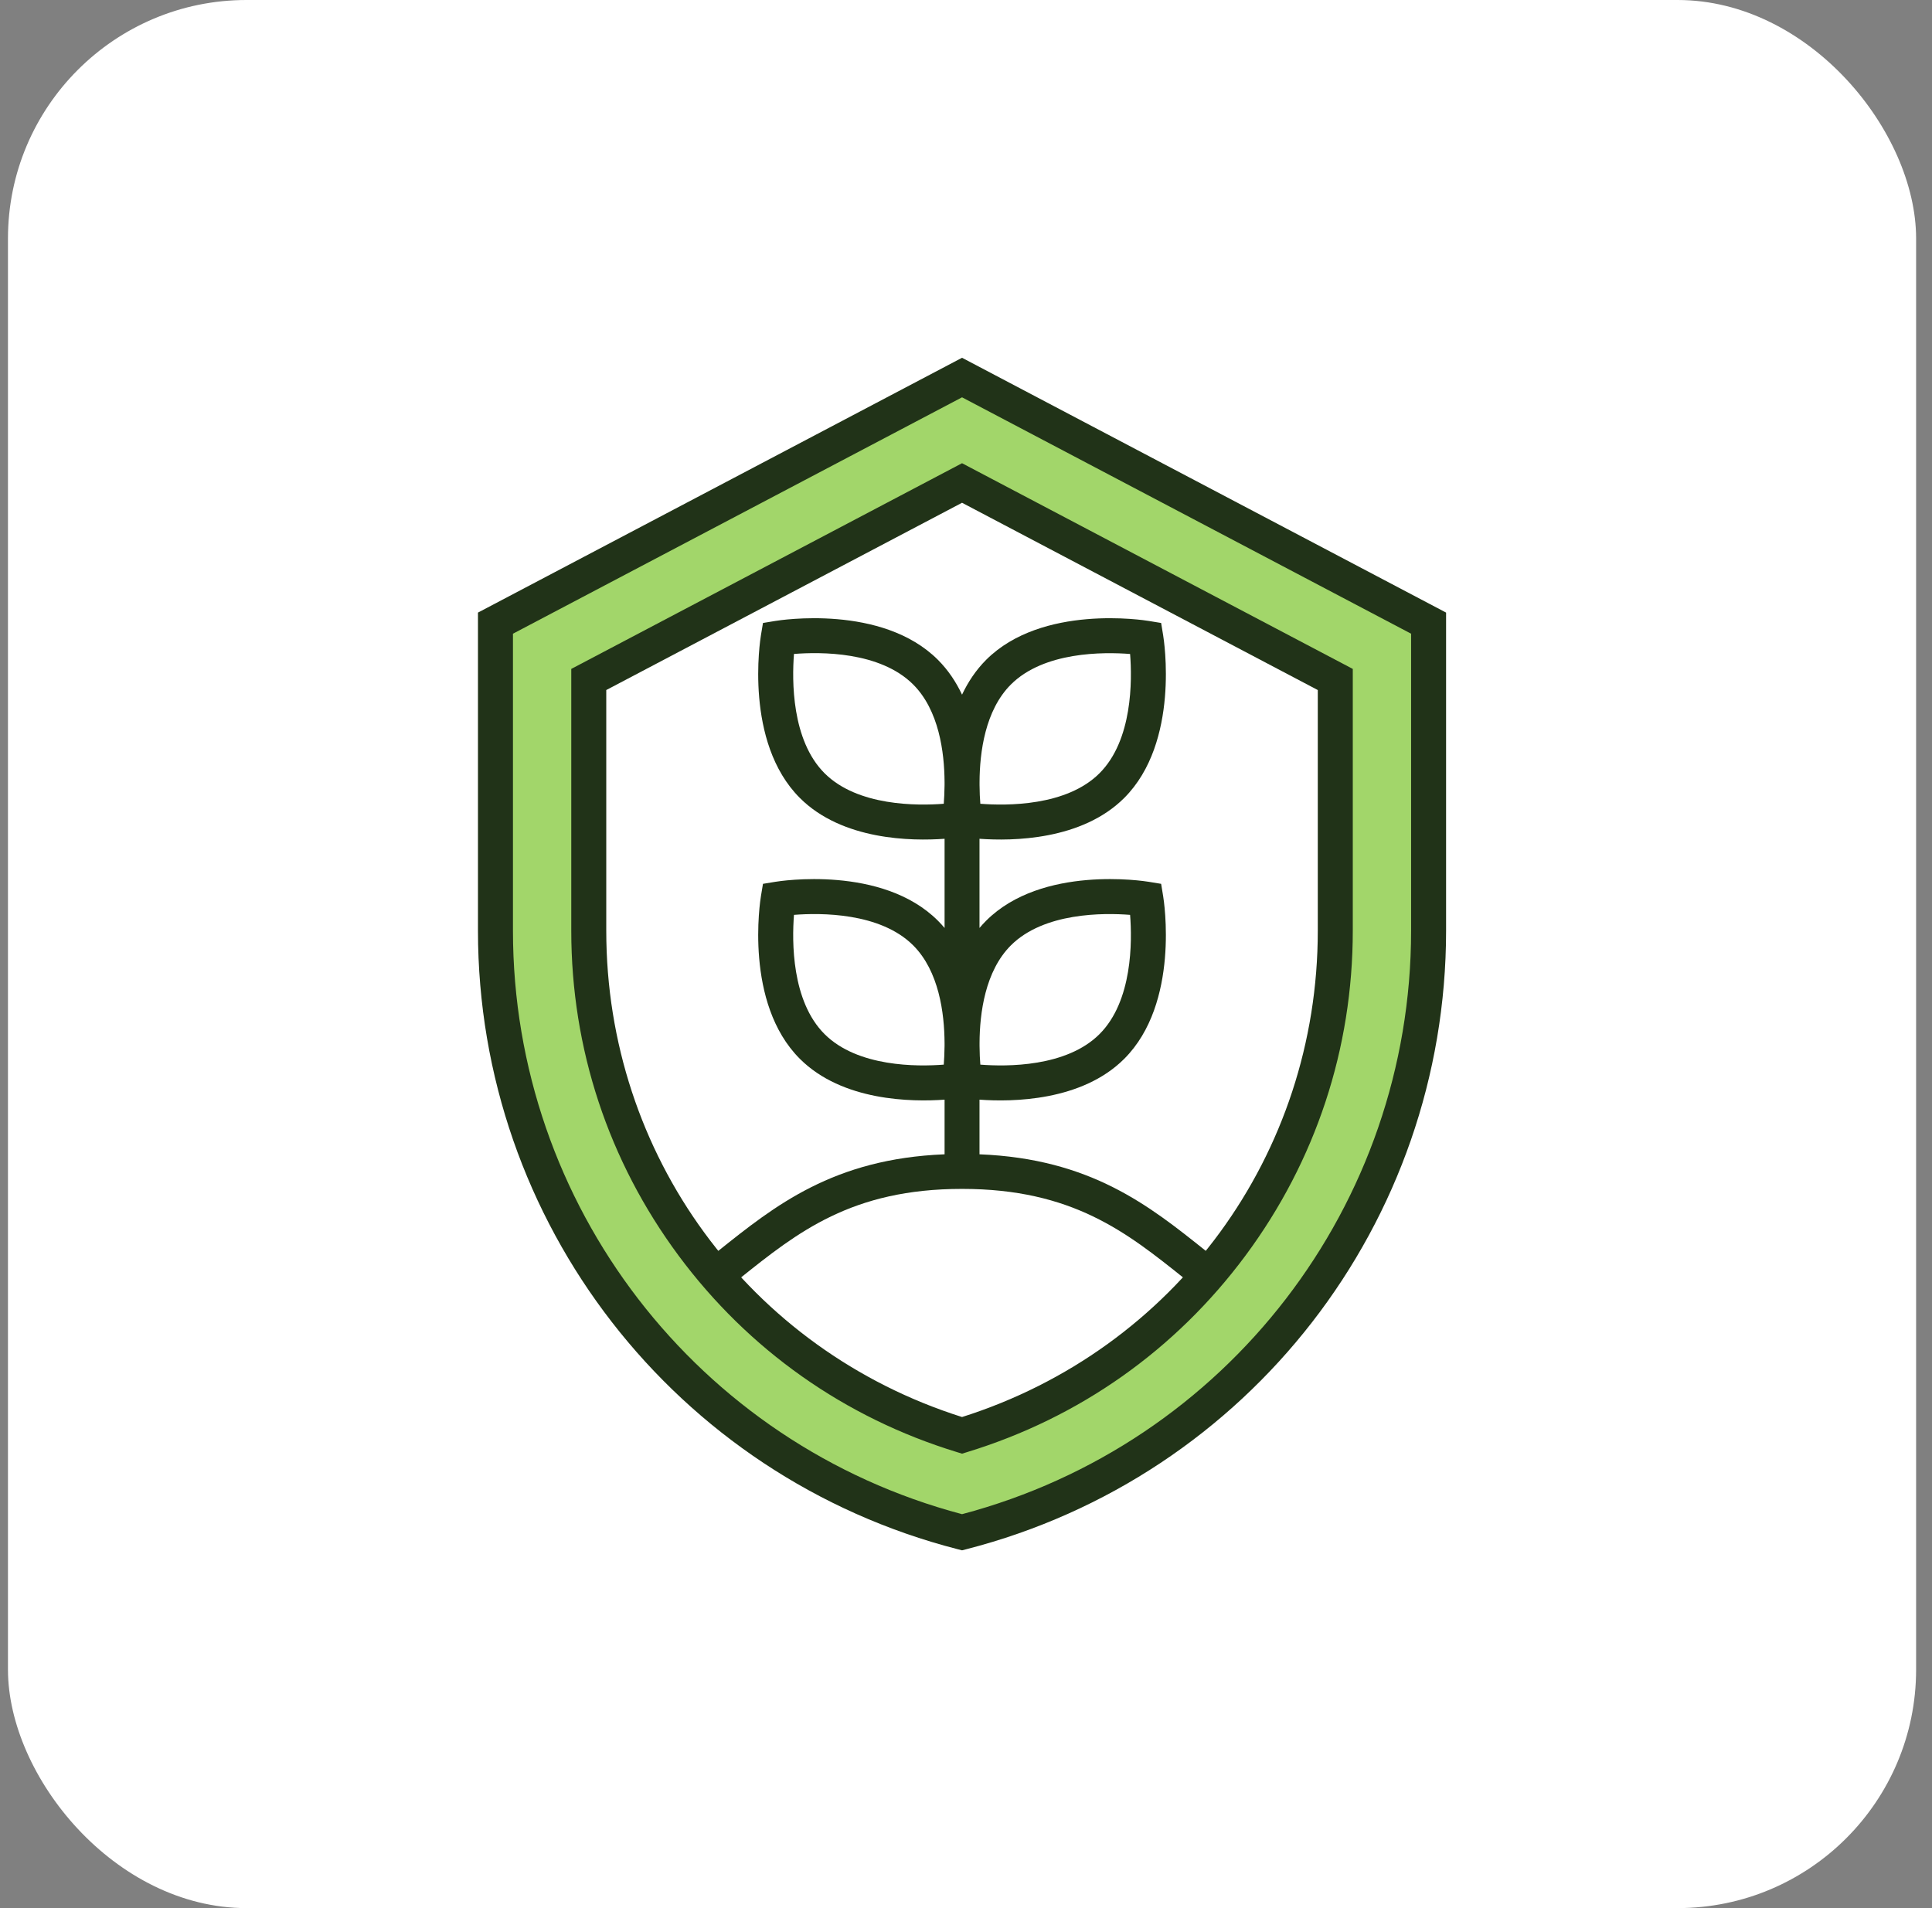 <?xml version="1.0" encoding="UTF-8"?>
<svg xmlns="http://www.w3.org/2000/svg" width="81" height="80" viewBox="0 0 81 80" fill="none">
  <rect x="0" y="0" width="81" height="80" fill="#808080" stroke="none"/>
  <rect x="0.334" width="80" height="80" rx="10" fill="white"></rect>
  <path d="M47.041 61.317H33.627V59.852H34.218C38.843 59.852 27.703 54.374 30.111 52.448C32.489 50.546 34.943 48.582 39.602 48.396V46.105C38.232 46.204 35.315 46.173 33.533 44.391C31.193 42.052 31.872 37.756 31.902 37.574L31.988 37.056L32.505 36.971C32.687 36.941 36.983 36.262 39.323 38.602C39.421 38.7 39.514 38.802 39.602 38.906V35.167C38.232 35.267 35.315 35.236 33.533 33.454C31.193 31.114 31.872 26.818 31.902 26.637L31.988 26.119L32.505 26.034C32.687 26.003 36.983 25.325 39.323 27.664C39.755 28.097 40.085 28.596 40.334 29.125C40.584 28.596 40.913 28.097 41.345 27.664C43.685 25.325 47.981 26.003 48.163 26.034L48.681 26.119L48.766 26.637C48.796 26.818 49.475 31.114 47.135 33.454C45.353 35.236 42.436 35.267 41.066 35.167V38.906C41.154 38.802 41.247 38.7 41.345 38.602C43.685 36.262 47.981 36.941 48.163 36.971L48.681 37.056L48.766 37.574C48.796 37.756 49.475 42.052 47.135 44.392C45.353 46.173 42.436 46.205 41.066 46.105V48.396C45.725 48.582 48.18 50.546 50.557 52.448C52.965 54.374 43.044 59.852 47.67 59.852H47.041V61.317ZM33.366 59.852H48.522C47.089 59.111 50.796 54.515 49.642 53.592C47.234 51.666 44.96 49.846 40.334 49.846C35.708 49.846 33.434 51.666 31.026 53.592C29.872 54.515 34.798 59.111 33.366 59.852ZM41.101 44.636C42.203 44.723 44.712 44.743 46.099 43.355C47.487 41.968 47.467 39.459 47.38 38.357C46.278 38.27 43.769 38.25 42.381 39.637C41.301 40.717 41.074 42.476 41.068 43.723C41.068 43.767 41.068 43.81 41.068 43.853C41.069 44.155 41.084 44.422 41.101 44.636ZM33.288 38.357C33.202 39.459 33.181 41.968 34.569 43.355C35.956 44.743 38.465 44.723 39.568 44.636C39.584 44.422 39.599 44.155 39.601 43.853C39.6 43.81 39.6 43.767 39.601 43.723C39.594 42.476 39.367 40.717 38.287 39.637C36.899 38.25 34.391 38.27 33.288 38.357ZM41.101 33.699C42.203 33.785 44.712 33.806 46.099 32.418C47.487 31.03 47.467 28.522 47.38 27.419C46.278 27.333 43.769 27.312 42.381 28.7C41.301 29.78 41.074 31.539 41.068 32.785C41.068 32.83 41.068 32.873 41.068 32.916C41.069 33.217 41.084 33.484 41.101 33.699ZM33.288 27.418C33.202 28.52 33.181 31.03 34.569 32.418C35.956 33.806 38.465 33.785 39.568 33.699C39.584 33.485 39.599 33.219 39.601 32.919C39.6 32.874 39.6 32.829 39.601 32.782C39.594 31.536 39.366 29.779 38.287 28.7C36.893 27.306 34.389 27.33 33.288 27.418Z" fill="#213318"></path>
  <path d="M59.895 26.126V39.023C59.895 50.908 51.846 61.286 40.334 64.243C28.822 61.286 20.774 50.908 20.773 39.023V26.126L40.334 15.829L59.895 26.126ZM24.686 28.488V39.023C24.686 48.788 31.071 57.348 40.334 60.18C49.597 57.348 55.982 48.788 55.982 39.023V28.488L40.334 20.25L24.686 28.488Z" fill="#A2D66A"></path>
  <path d="M40.334 15L20.039 25.684V39.022C20.039 51.248 28.309 61.911 40.151 64.953L40.334 65L40.516 64.953C52.358 61.911 60.628 51.248 60.628 39.022V25.684L40.334 15ZM59.161 39.022C59.161 50.516 51.429 60.547 40.334 63.484C29.238 60.547 21.506 50.516 21.506 39.022V26.569L40.334 16.658L59.161 26.569V39.022ZM23.951 28.045V39.022C23.951 43.964 25.506 48.672 28.446 52.638C31.378 56.593 35.415 59.443 40.119 60.881L40.334 60.947L40.548 60.881C45.253 59.443 49.289 56.593 52.221 52.638C55.162 48.672 56.716 43.964 56.716 39.022V28.045L40.334 19.421L23.951 28.045ZM55.249 39.022C55.249 48.416 49.264 56.581 40.334 59.411C31.403 56.581 25.418 48.416 25.418 39.022V28.931L40.334 21.079L55.249 28.931V39.022Z" fill="#213318"></path>
</svg>
